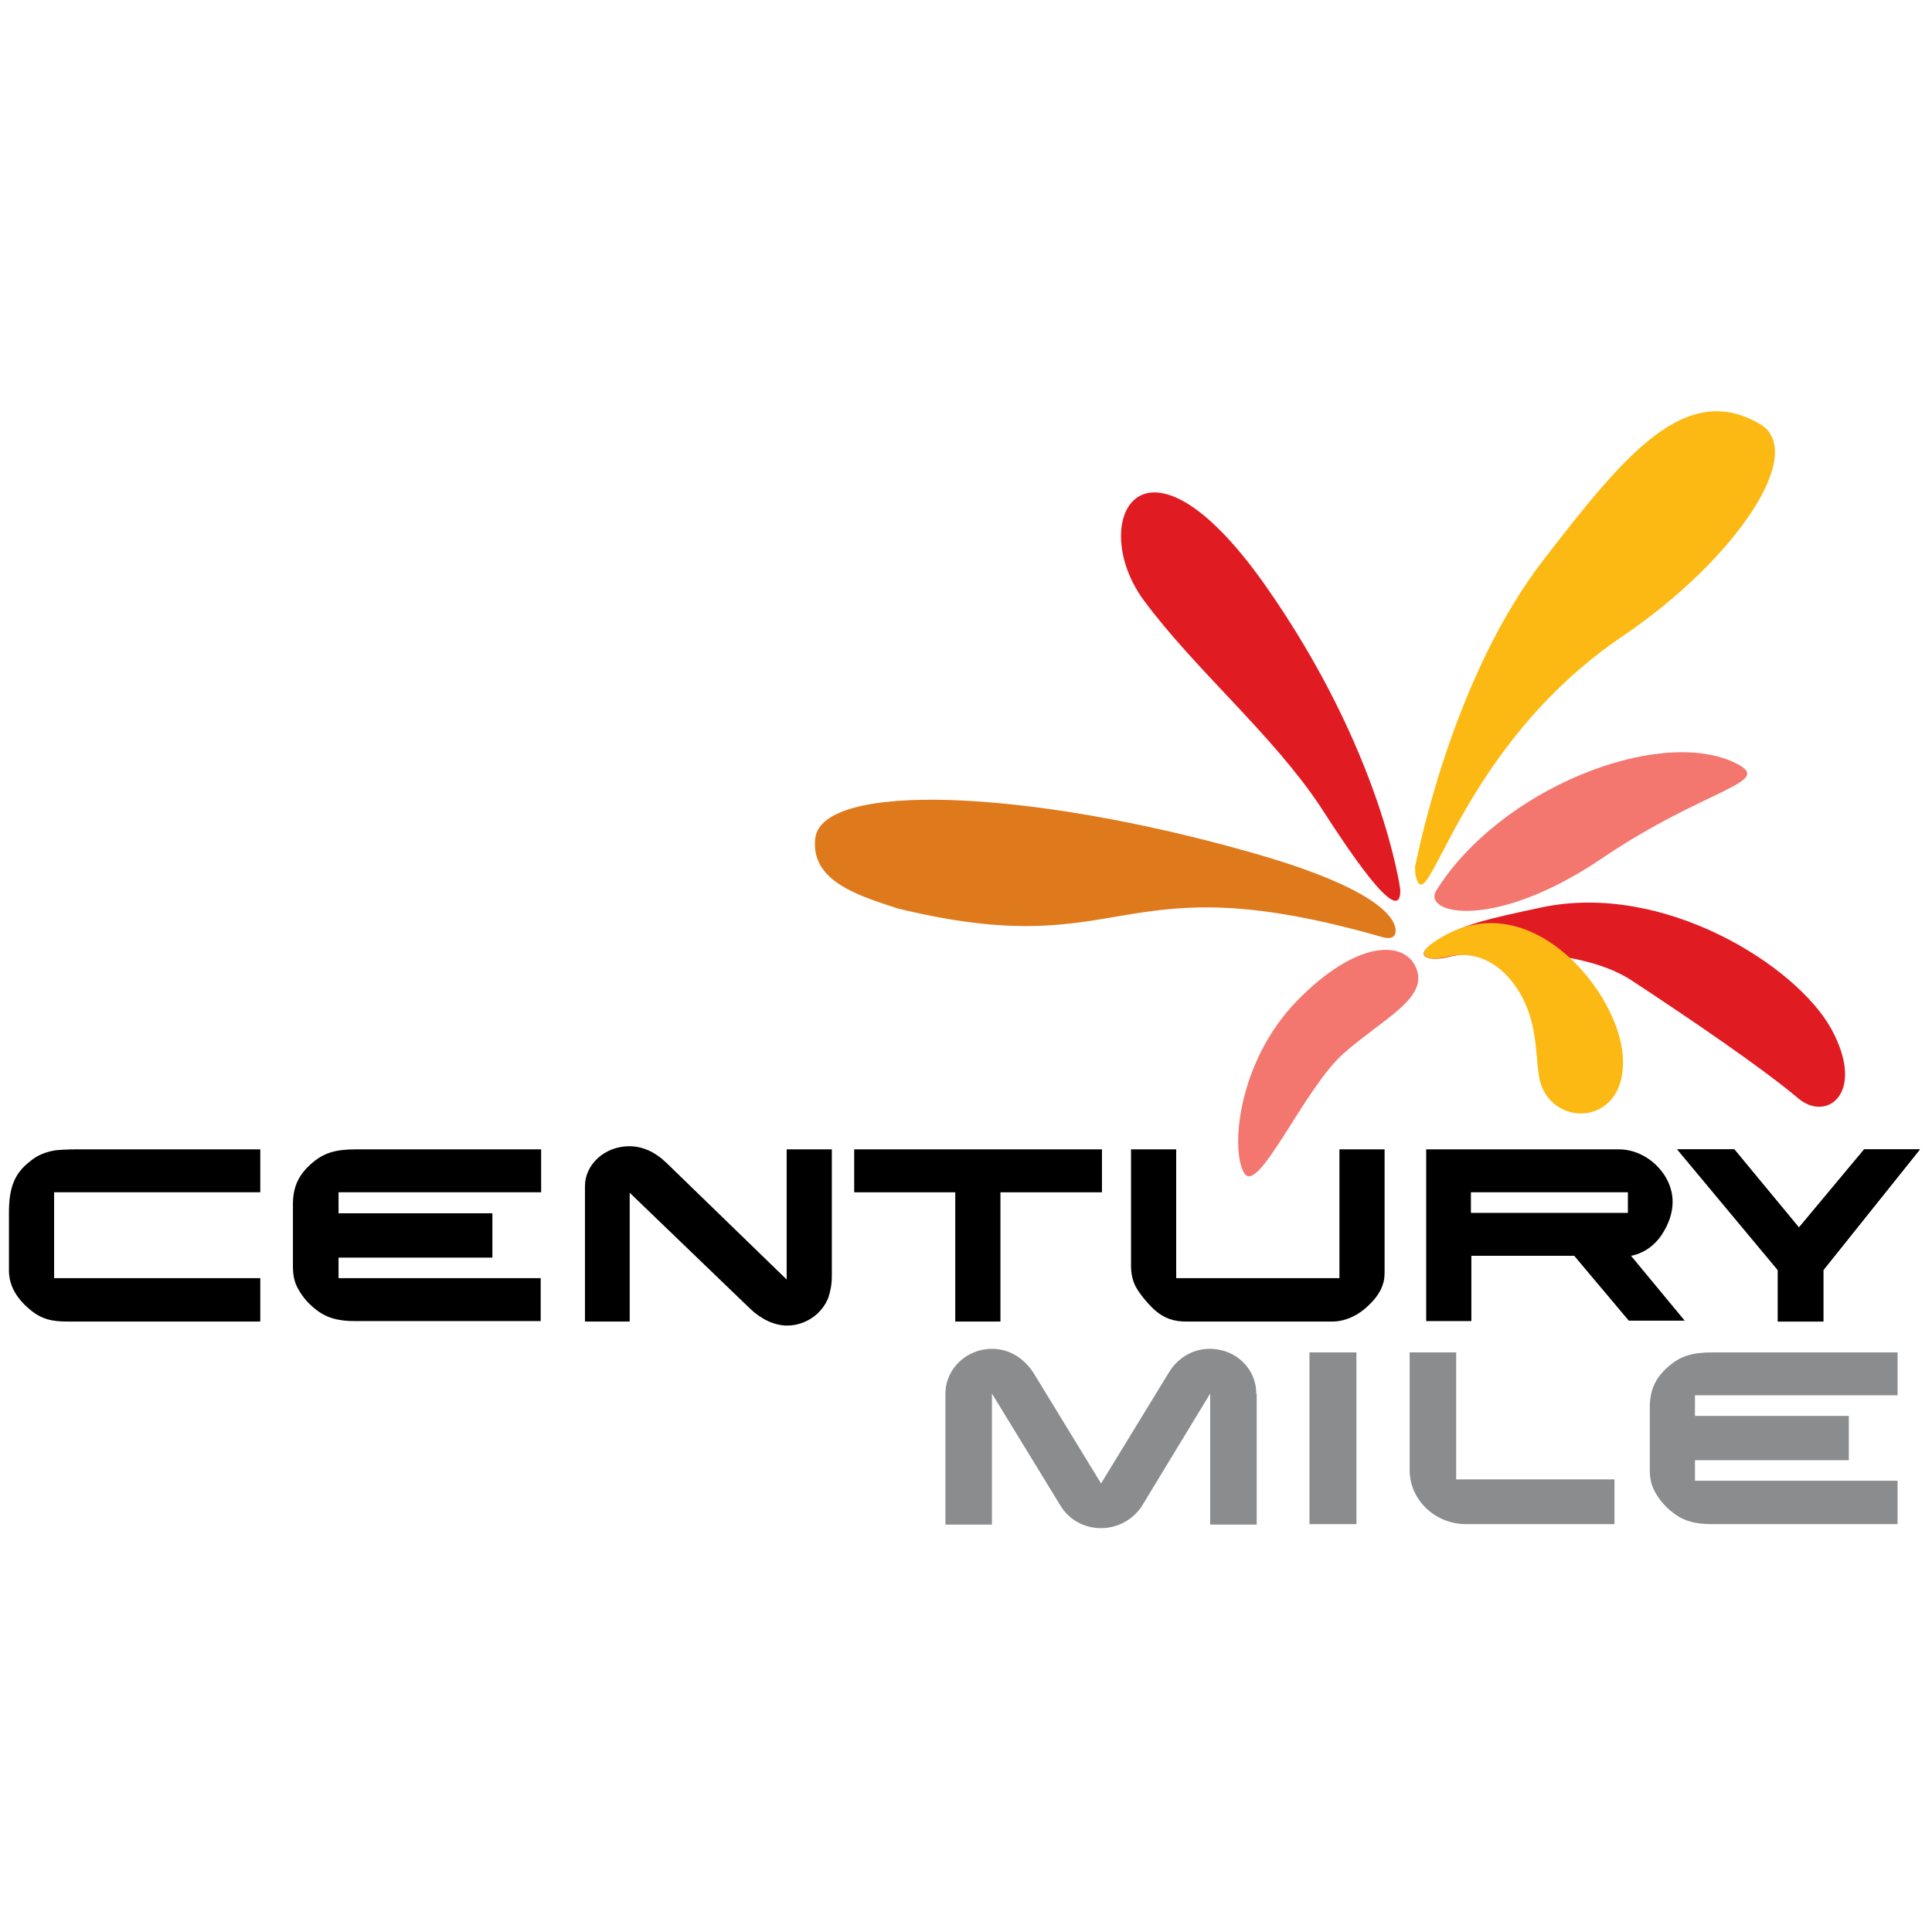 <?xml version="1.0" encoding="utf-8"?>
<!-- Generator: Adobe Illustrator 21.1.0, SVG Export Plug-In . SVG Version: 6.00 Build 0)  -->
<svg version="1.1" id="Layer_1" xmlns="http://www.w3.org/2000/svg" xmlns:xlink="http://www.w3.org/1999/xlink" x="0px" y="0px"
	 viewBox="0 0 432 432" style="enable-background:new 0 0 432 432;" xml:space="preserve">
<style type="text/css">
	.st0{fill:#DF7A1C;}
	.st1{fill:#FDB913;}
	.st2{fill:#E11B22;}
	.st3{fill:#F3776F;}
	.st4{fill:#8A8C8E;}
</style>
<g>
	<path d="M58.2,295.5v-9.7H12.1v-19.2h46.1V257H17c-1.6,0-3.7,0.1-4.5,0.2c-2.1,0.3-4.2,1.1-5.8,2.5c-3.4,2.6-4.7,5.8-4.7,11.4v13
		c0,3.5,1.9,6.6,5.3,9.2c2.1,1.6,4.2,2.2,7.7,2.2H58.2L58.2,295.5z"/>
	<path d="M120.9,295.5v-9.7H75.7v-4.6h34.4v-9.9H75.7v-4.7h45.3V257H79.6c-4.7,0-7.3,0.8-10.1,3.3c-2.8,2.5-4,5.2-4,9v13.9
		c0,2.2,0.4,3.8,1.4,5.4c0.9,1.6,2.3,3.1,3.6,4.1c2.3,1.9,5,2.7,8.8,2.7H120.9L120.9,295.5z"/>
	<path d="M130.7,295.5h10.1v-28.8l26.9,25.9c2.5,2.4,5.5,3.8,8.3,3.8c4.1,0,7.8-2.6,9.2-6.2c0.5-1.5,0.8-3,0.8-4.8V257h-10.1v29.1
		L149,260c-2.6-2.5-5.4-3.7-8.3-3.7c-5.5,0-9.9,4.1-9.9,8.9V295.5L130.7,295.5z"/>
	<polygon points="191,266.6 213.6,266.6 213.6,295.5 223.7,295.5 223.7,266.6 246.4,266.6 246.4,257 191,257 191,266.6 	"/>
	<path d="M309.6,257h-10.1v28.8H263V257h-10.1v26.1c0,2,0.5,3.8,1.4,5.2c1,1.6,2.7,3.6,4.1,4.8c2,1.7,4.1,2.4,6.8,2.4h32.7
		c2.8,0,5.8-1.3,8.2-3.7c1.6-1.5,2.7-3.2,3.1-4.6c0.3-0.8,0.4-1.7,0.4-2.9V257L309.6,257z"/>
	<polygon points="375,257 397.5,284 397.5,295.5 407.7,295.5 407.7,284 429.3,257 416.8,257 402.2,274.5 387.8,257 375,257 	"/>
	<path d="M328.9,271.2H364v-4.6h-35.1V271.2L328.9,271.2z M318.8,257h43.2c6.3,0,12,5.6,12,11.7c0,2.6-0.9,5.1-2.5,7.5
		c-2.4,3.5-5.6,4.4-6.8,4.6l12,14.5h-12.5l-12.2-14.5h-23v14.6h-10.1V257L318.8,257z"/>
	<polygon points="375.1,257 397.6,284 397.6,295.5 407.7,295.5 407.7,284 429.3,257 416.9,257 402.3,274.5 387.8,257 375.1,257 	"/>
	<path class="st0" d="M182.3,187.4c1.6-12.6,47.1-11.2,98.1,3.4c34,9.7,31.7,17.3,31.6,17.9c-0.1,0.6-0.8,1.4-2.7,0.9
		c-60.7-17.5-56.4,6.3-108.7-6.5C192.5,200.4,181.1,197.2,182.3,187.4L182.3,187.4z"/>
	<polygon class="st1" points="318.6,193.1 318.6,193.1 318.6,193.1 	"/>
	<path class="st2" d="M313.1,198.9c0,0-4-30.7-30.1-67.9c-27.6-39.3-40.2-14.3-27.2,3.3c11.4,15.4,28.7,29.9,39.4,46
		C300.5,188.5,313.4,208.4,313.1,198.9L313.1,198.9z"/>
	<path class="st2" d="M323.8,214c3.7-1.1,28.3-3.1,41,5.2c12.6,8.3,29,19.4,37.3,26.4c6.4,5.4,15.2-1.2,7.4-15.5
		c-7.8-14.2-37.5-33-64.8-27.2c-11.7,2.5-18,3.8-23.8,7.7C315.4,214.1,320,215,323.8,214L323.8,214z"/>
	<path class="st3" d="M387.6,170.4c-17-7.8-52.2,5.9-66.5,28.8c-3,5.2,13,9,37-7.2C382,175.8,397.6,175,387.6,170.4L387.6,170.4z"/>
	<path class="st3" d="M316.8,216.8c-2.4-6.7-13.3-6.8-26.7,6.9c-13.4,13.7-15,33.5-11.9,38.6c3.1,5.2,13.5-19.2,22.4-26.9
		C309.3,227.8,319.1,223.3,316.8,216.8L316.8,216.8z"/>
	<path class="st1" d="M316.5,195.6c0,0-0.1-1.4-0.1-1.8c1.3-6.1,9.1-43.3,28.8-68.7c18.2-23.6,31.7-40,48.3-30.3
		c10.8,6.3-5.5,30.4-30.6,47.4C325.3,167.6,319.2,207.6,316.5,195.6L316.5,195.6z"/>
	<path class="st1" d="M338.1,219.5c5.8,7.4,5.1,15.3,6,21c1.9,12.4,21,11.8,18.6-5.8c-2-14.4-21.3-37-40.9-24.8
		c-6.3,3.8-2.6,5.1,1.5,4.1C323.3,214.1,331.4,211,338.1,219.5L338.1,219.5z"/>
	<path class="st4" d="M361,330.8h-35.4v-28.4h-10.4v26.3c0,6.7,5.7,12.1,12.6,12.1H361V330.8L361,330.8z"/>
	<polygon class="st4" points="303.3,302.4 292.8,302.4 292.8,340.8 303.3,340.8 303.3,302.4 	"/>
	<path class="st4" d="M280.9,311.6c0-5.6-4.6-10-10.4-10c-4,0-7.3,2.2-9.2,5.4l-15.1,24.7l-15.1-24.7c-2-3.1-5.2-5.4-9.3-5.4
		c-5.7,0-10.4,4.5-10.4,10v29.3h10.4v-29.3l15.4,25.2c1.8,2.9,5.1,4.9,9,4.9c3.8,0,7.2-2,9.1-4.9l15.3-25.2v29.3h10.4V311.6
		L280.9,311.6z"/>
	<path class="st4" d="M424.3,340.8v-9.7h-45.3v-4.6h34.4v-9.9h-34.4V312h45.3v-9.6H383c-4.7,0-7.3,0.8-10.1,3.3c-2.8,2.5-4,5.2-4,9
		v13.9c0,2.2,0.4,3.8,1.4,5.4c0.9,1.6,2.3,3.1,3.6,4.1c2.3,1.9,5,2.7,8.8,2.7H424.3L424.3,340.8z"/>
</g>
</svg>
